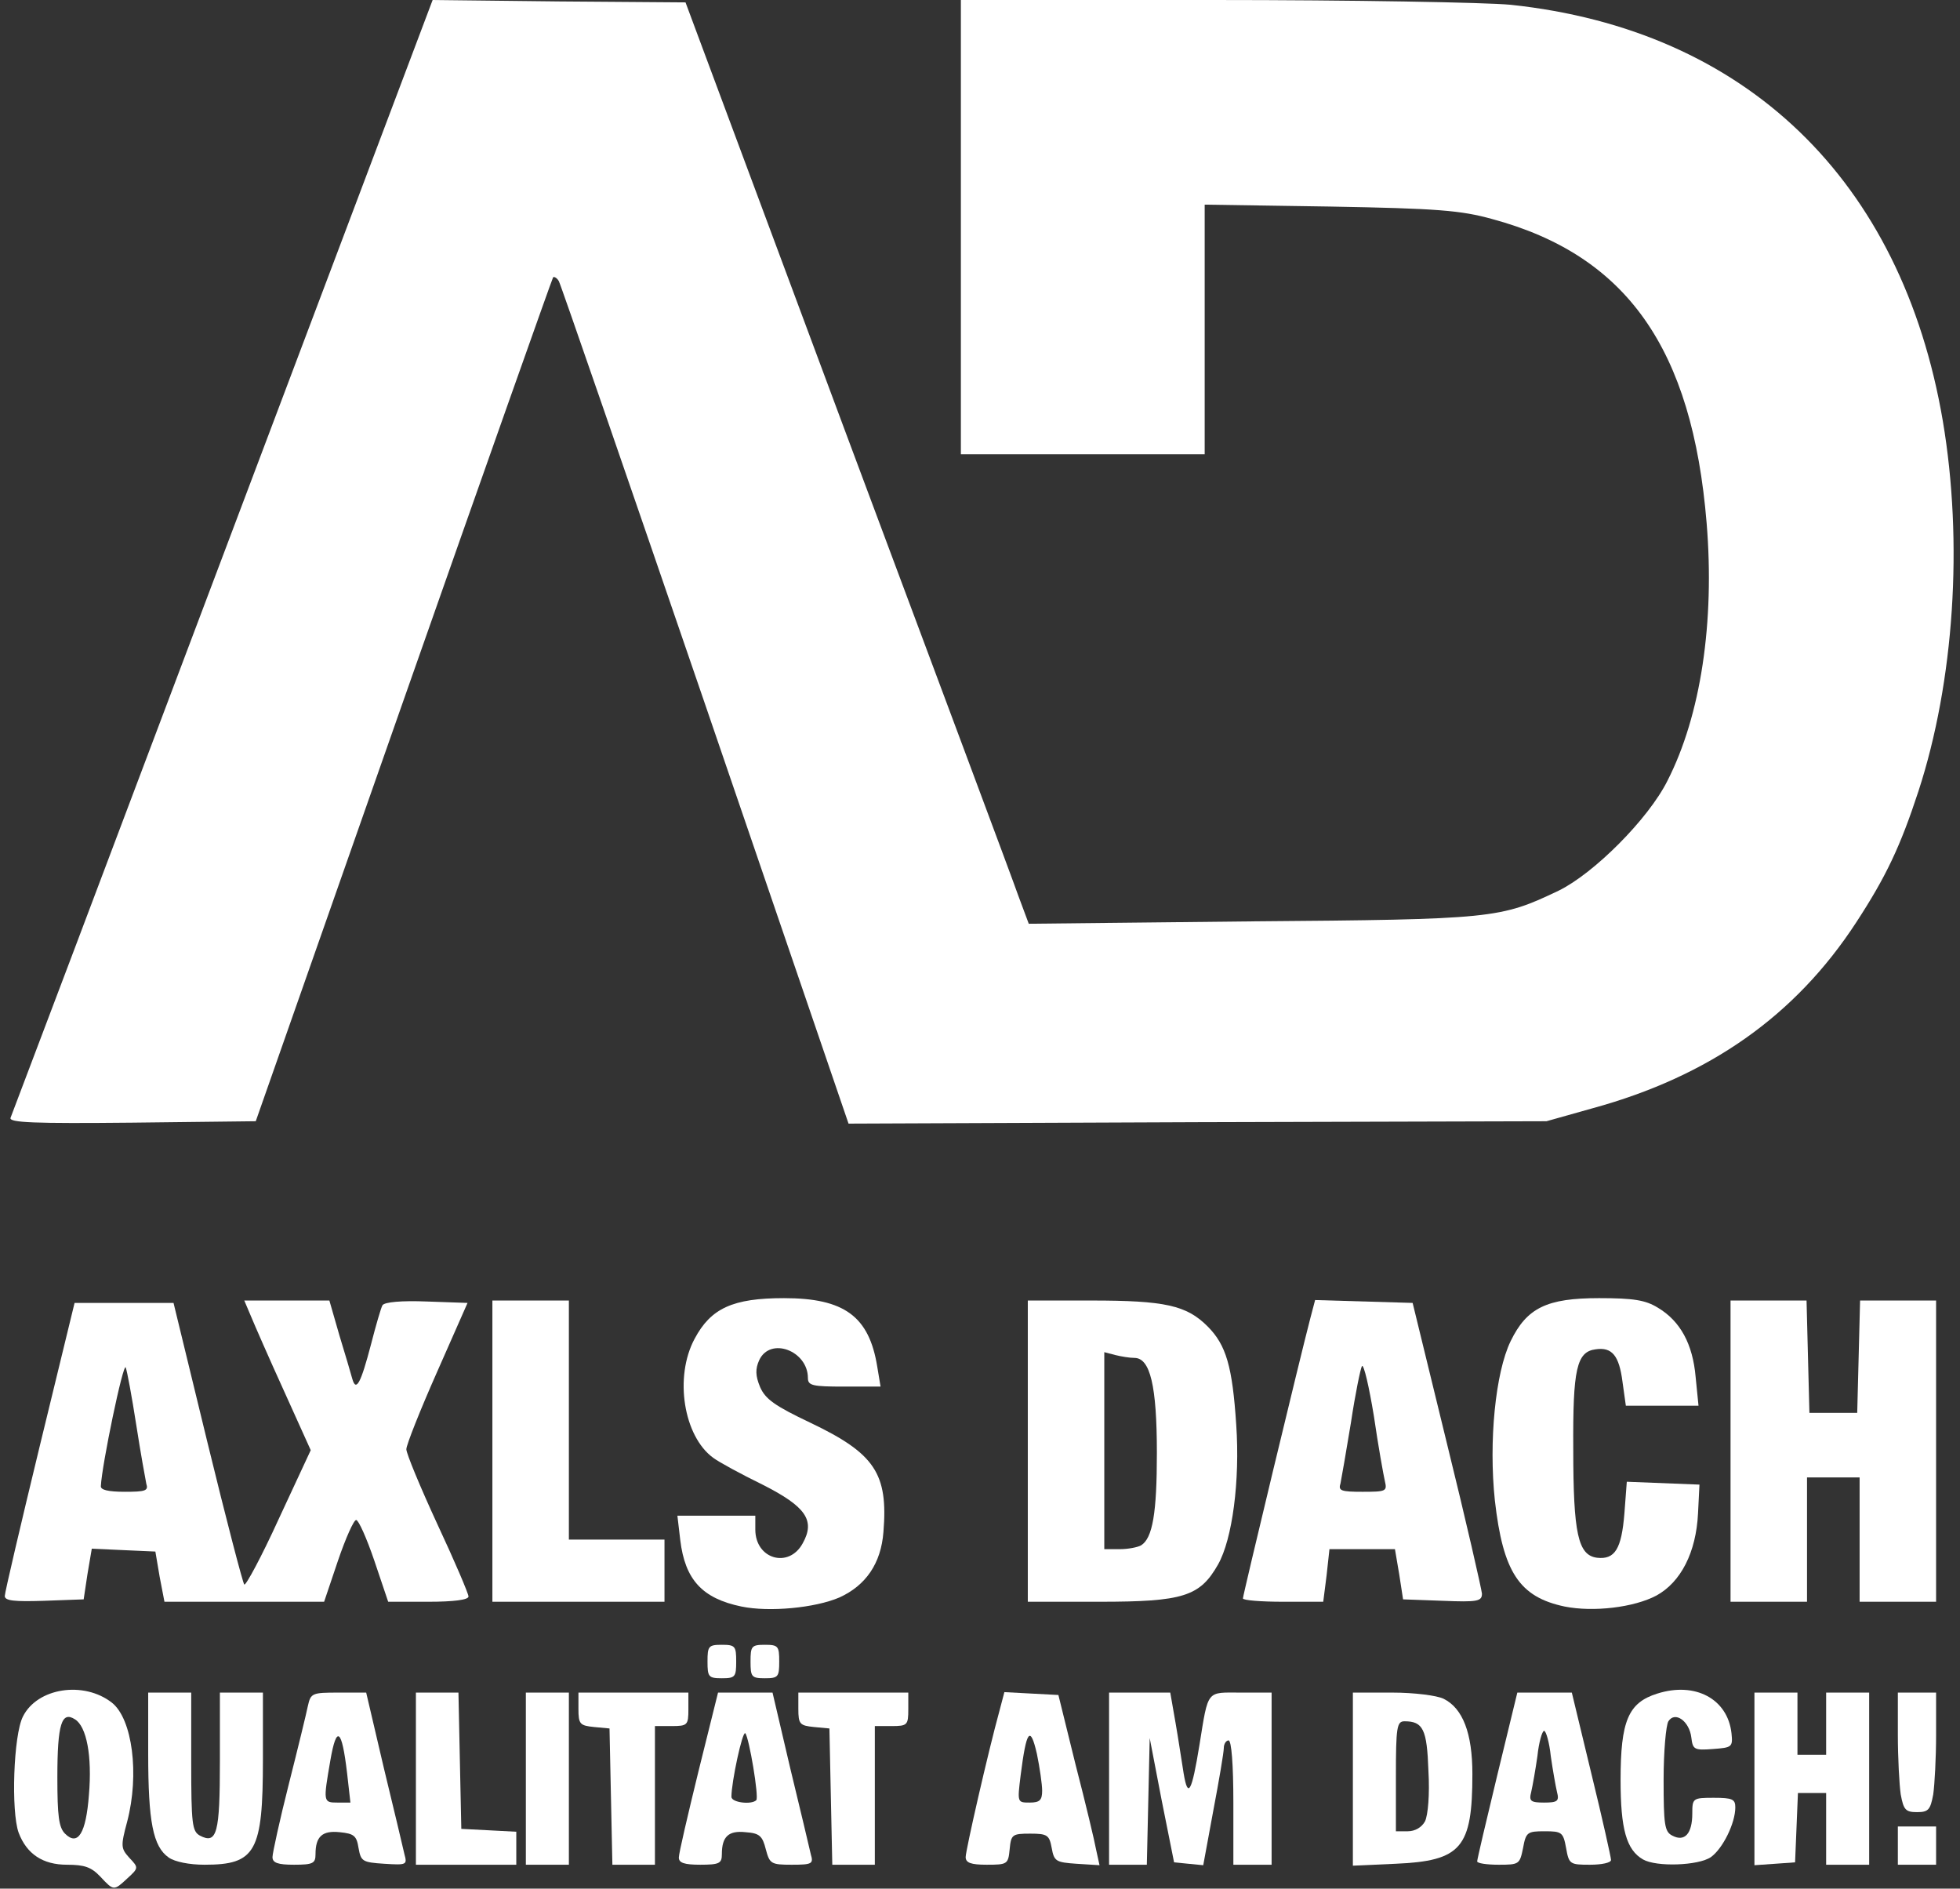 <!DOCTYPE svg PUBLIC "-//W3C//DTD SVG 20010904//EN" "http://www.w3.org/TR/2001/REC-SVG-20010904/DTD/svg10.dtd">
<svg version="1.0" xmlns="http://www.w3.org/2000/svg" width="410px" height="395px" viewBox="0 0 4100 3950" preserveAspectRatio="xMidYMid meet">
<rect x="0" y="0" width="4100" height="3950" fill="#333333" stroke="none"/>
<g id="layer101" fill="#ffffff" stroke="none">
 <path d="M210 3925 c-19 -20 -33 -25 -70 -25 -50 0 -84 -22 -101 -67 -16 -44 -11 -204 9 -243 30 -60 127 -75 186 -29 43 34 58 150 32 249 -14 52 -13 56 5 76 19 20 19 21 -4 42 -29 27 -29 27 -57 -3z m-24 -171 c7 -82 -5 -143 -29 -158 -28 -18 -37 9 -37 121 0 81 3 105 16 118 27 27 44 -1 50 -81z"/>
 <path d="M353 3885 c-33 -23 -43 -75 -43 -217 l0 -128 45 0 45 0 0 145 c0 130 2 145 18 154 36 19 42 -5 42 -156 l0 -143 45 0 45 0 0 140 c0 193 -15 220 -122 220 -32 0 -62 -6 -75 -15z"/>
 <path d="M570 3884 c0 -8 15 -77 34 -152 19 -75 37 -149 40 -164 6 -27 9 -28 64 -28 l58 0 37 158 c21 86 40 167 43 180 6 22 5 23 -42 20 -46 -3 -49 -5 -54 -33 -4 -26 -10 -30 -39 -33 -37 -4 -51 9 -51 46 0 19 -5 22 -45 22 -34 0 -45 -4 -45 -16z m156 -176 c-11 -93 -22 -101 -35 -26 -15 87 -15 88 15 88 l27 0 -7 -62z"/>
 <path d="M870 3720 l0 -180 45 0 44 0 3 143 3 142 58 3 57 3 0 34 0 35 -105 0 -105 0 0 -180z"/>
 <path d="M1100 3720 l0 -180 45 0 45 0 0 180 0 180 -45 0 -45 0 0 -180z"/>
 <path d="M1278 3758 l-3 -143 -32 -3 c-30 -3 -33 -6 -33 -38 l0 -34 115 0 115 0 0 35 c0 33 -2 35 -35 35 l-35 0 0 145 0 145 -45 0 -44 0 -3 -142z"/>
 <path d="M1420 3885 c0 -9 19 -90 41 -180 l41 -165 57 0 57 0 37 158 c21 86 40 167 43 180 6 20 3 22 -40 22 -43 0 -46 -2 -54 -32 -7 -28 -13 -34 -42 -36 -36 -4 -50 9 -50 46 0 19 -5 22 -45 22 -34 0 -45 -4 -45 -15z m162 -120 c6 -6 -15 -131 -23 -140 -6 -5 -29 102 -29 133 0 12 42 17 52 7z"/>
 <path d="M1738 3758 l-3 -143 -32 -3 c-30 -3 -33 -6 -33 -38 l0 -34 115 0 115 0 0 35 c0 33 -2 35 -35 35 l-35 0 0 145 0 145 -45 0 -44 0 -3 -142z"/>
 <path d="M2020 3884 c0 -14 47 -220 71 -307 l10 -38 56 3 57 3 36 146 c21 81 40 161 43 178 l7 32 -48 -3 c-43 -3 -47 -5 -52 -33 -5 -27 -9 -30 -45 -30 -38 0 -40 2 -43 33 -3 31 -5 32 -48 32 -33 0 -44 -4 -44 -16z m160 -139 c0 -13 -5 -48 -11 -77 -14 -61 -22 -49 -34 45 -7 57 -7 57 19 57 21 0 26 -5 26 -25z"/>
 <path d="M2320 3720 l0 -180 64 0 64 0 11 63 c6 34 13 82 17 106 9 54 17 39 33 -59 19 -118 14 -110 87 -110 l64 0 0 180 0 180 -40 0 -40 0 0 -130 c0 -80 -4 -130 -10 -130 -5 0 -10 7 -10 16 0 9 -10 68 -22 131 l-21 114 -31 -3 -30 -3 -26 -130 -25 -130 -3 133 -3 132 -39 0 -40 0 0 -180z"/>
 <path d="M2830 3721 l0 -181 83 0 c45 0 93 6 107 13 40 20 60 72 60 157 0 155 -23 182 -161 188 l-89 4 0 -181z m151 88 c6 -13 10 -55 7 -106 -3 -86 -11 -103 -50 -103 -16 0 -18 12 -18 115 l0 115 25 0 c15 0 29 -8 36 -21z"/>
 <path d="M3090 3893 c0 -4 19 -85 42 -180 l42 -173 57 0 57 0 41 170 c23 94 41 175 41 180 0 6 -20 10 -44 10 -42 0 -44 -1 -50 -35 -6 -33 -9 -35 -45 -35 -36 0 -39 2 -45 35 -7 34 -8 35 -51 35 -25 0 -45 -3 -45 -7z m167 -145 c-3 -13 -9 -47 -13 -75 -3 -29 -10 -53 -14 -53 -4 0 -11 24 -14 53 -4 28 -10 62 -13 75 -5 19 -1 22 27 22 28 0 32 -3 27 -22z"/>
 <path d="M3437 3889 c-35 -20 -47 -64 -47 -166 0 -124 16 -162 77 -181 79 -25 147 11 155 83 3 29 1 30 -39 33 -39 3 -42 1 -45 -24 -4 -34 -34 -56 -48 -34 -5 8 -10 63 -10 122 0 94 2 109 18 117 26 14 42 -4 42 -46 0 -32 1 -33 45 -33 39 0 45 3 45 20 0 33 -26 86 -51 104 -26 18 -114 21 -142 5z"/>
 <path d="M3670 3721 l0 -181 45 0 45 0 0 65 0 65 30 0 30 0 0 -65 0 -65 45 0 45 0 0 180 0 180 -45 0 -45 0 0 -75 0 -75 -30 0 -29 0 -3 73 -3 72 -42 3 -43 3 0 -180z"/>
 <path d="M3970 3860 l0 -40 40 0 40 0 0 40 0 40 -40 0 -40 0 0 -40z"/>
 <path d="M3976 3753 c-3 -21 -6 -77 -6 -125 l0 -88 40 0 40 0 0 88 c0 48 -3 104 -6 125 -6 32 -10 37 -34 37 -24 0 -28 -5 -34 -37z"/>
 <path d="M1480 3475 c0 -32 2 -35 30 -35 28 0 30 3 30 35 0 32 -2 35 -30 35 -28 0 -30 -3 -30 -35z"/>
 <path d="M1570 3475 c0 -32 2 -35 30 -35 28 0 30 3 30 35 0 32 -2 35 -30 35 -28 0 -30 -3 -30 -35z"/>
 <path d="M1551 3360 c-82 -17 -118 -56 -128 -139 l-6 -51 82 0 81 0 0 29 c0 62 70 82 99 29 27 -48 7 -77 -84 -123 -45 -22 -91 -47 -103 -56 -62 -45 -82 -169 -39 -249 34 -64 80 -85 187 -85 126 0 178 38 195 143 l7 42 -76 0 c-66 0 -76 -2 -76 -18 0 -57 -79 -87 -102 -37 -8 18 -8 32 2 56 11 25 30 39 106 75 134 64 162 106 152 228 -5 66 -37 112 -92 137 -51 22 -147 31 -205 19z"/>
 <path d="M3273 3360 c-95 -20 -129 -72 -146 -222 -13 -123 1 -267 33 -333 34 -70 76 -90 185 -90 72 0 97 4 123 20 47 28 73 76 79 145 l6 60 -76 0 -76 0 -7 -50 c-7 -55 -22 -73 -56 -68 -40 5 -48 41 -47 208 0 178 10 223 50 228 37 4 51 -18 57 -93 l5 -66 76 3 76 3 -3 60 c-4 82 -36 144 -87 172 -47 25 -132 35 -192 23z"/>
 <path d="M10 3338 c0 -7 33 -148 73 -313 l73 -300 103 0 104 0 71 292 c39 160 74 294 77 297 3 3 36 -58 72 -137 l67 -144 -56 -124 c-31 -68 -62 -139 -69 -156 l-14 -33 89 0 89 0 21 73 c12 39 24 80 27 91 8 28 18 8 39 -72 10 -39 21 -77 24 -82 4 -7 41 -10 92 -8 l86 3 -64 145 c-35 79 -64 152 -64 161 0 9 29 79 65 157 36 77 65 145 65 151 0 7 -31 11 -84 11 l-84 0 -29 -86 c-16 -47 -33 -85 -38 -85 -5 0 -22 38 -38 85 l-29 86 -167 0 -167 0 -10 -52 -9 -53 -67 -3 -66 -3 -9 53 -8 53 -83 3 c-62 2 -82 0 -82 -10z m296 -235 c-2 -10 -12 -65 -21 -123 -9 -58 -19 -112 -22 -120 -5 -12 -50 204 -52 248 -1 8 15 12 50 12 43 0 50 -2 45 -17z"/>
 <path d="M1030 3035 l0 -315 80 0 80 0 0 250 0 250 100 0 100 0 0 65 0 65 -180 0 -180 0 0 -315z"/>
 <path d="M2150 3035 l0 -315 133 0 c154 0 199 10 243 54 39 39 52 84 60 206 8 117 -8 239 -38 292 -38 67 -73 78 -248 78 l-150 0 0 -315z m237 197 c24 -15 33 -67 33 -193 0 -141 -14 -199 -47 -199 -10 0 -28 -3 -40 -6 l-23 -6 0 206 0 206 33 0 c17 0 37 -4 44 -8z"/>
 <path d="M2600 3343 c0 -7 121 -510 141 -586 l10 -38 102 3 102 3 72 295 c40 162 72 303 73 313 0 16 -9 18 -82 15 l-83 -3 -8 -52 -9 -53 -68 0 -69 0 -6 55 -7 55 -84 0 c-46 0 -84 -3 -84 -7z m297 -245 c-3 -13 -14 -74 -23 -136 -10 -61 -21 -109 -25 -105 -3 5 -14 58 -23 118 -10 61 -20 118 -22 128 -5 15 2 17 46 17 49 0 52 -1 47 -22z"/>
 <path d="M3620 3035 l0 -315 80 0 79 0 3 118 3 117 50 0 50 0 3 -117 3 -118 79 0 80 0 0 315 0 315 -80 0 -80 0 0 -130 0 -130 -55 0 -55 0 0 130 0 130 -80 0 -80 0 0 -315z"/>
 <path d="M22 2338 c3 -7 203 -536 444 -1175 l439 -1163 264 3 265 2 337 905 c186 498 348 931 359 963 l22 59 466 -5 c507 -4 520 -6 642 -64 74 -36 188 -150 228 -230 70 -137 99 -332 82 -539 -30 -365 -167 -560 -449 -636 -65 -18 -114 -22 -338 -26 l-263 -4 0 261 0 261 -255 0 -255 0 0 -475 0 -475 528 0 c290 0 570 5 622 10 492 52 818 366 904 870 43 254 24 545 -51 775 -38 116 -68 179 -130 274 -127 195 -307 322 -552 389 l-96 27 -730 2 -730 3 -299 -874 c-165 -481 -303 -881 -307 -888 -4 -7 -10 -10 -12 -8 -2 3 -143 401 -313 885 l-309 880 -259 3 c-205 2 -257 0 -254 -10z"/>
 </g>

</svg>